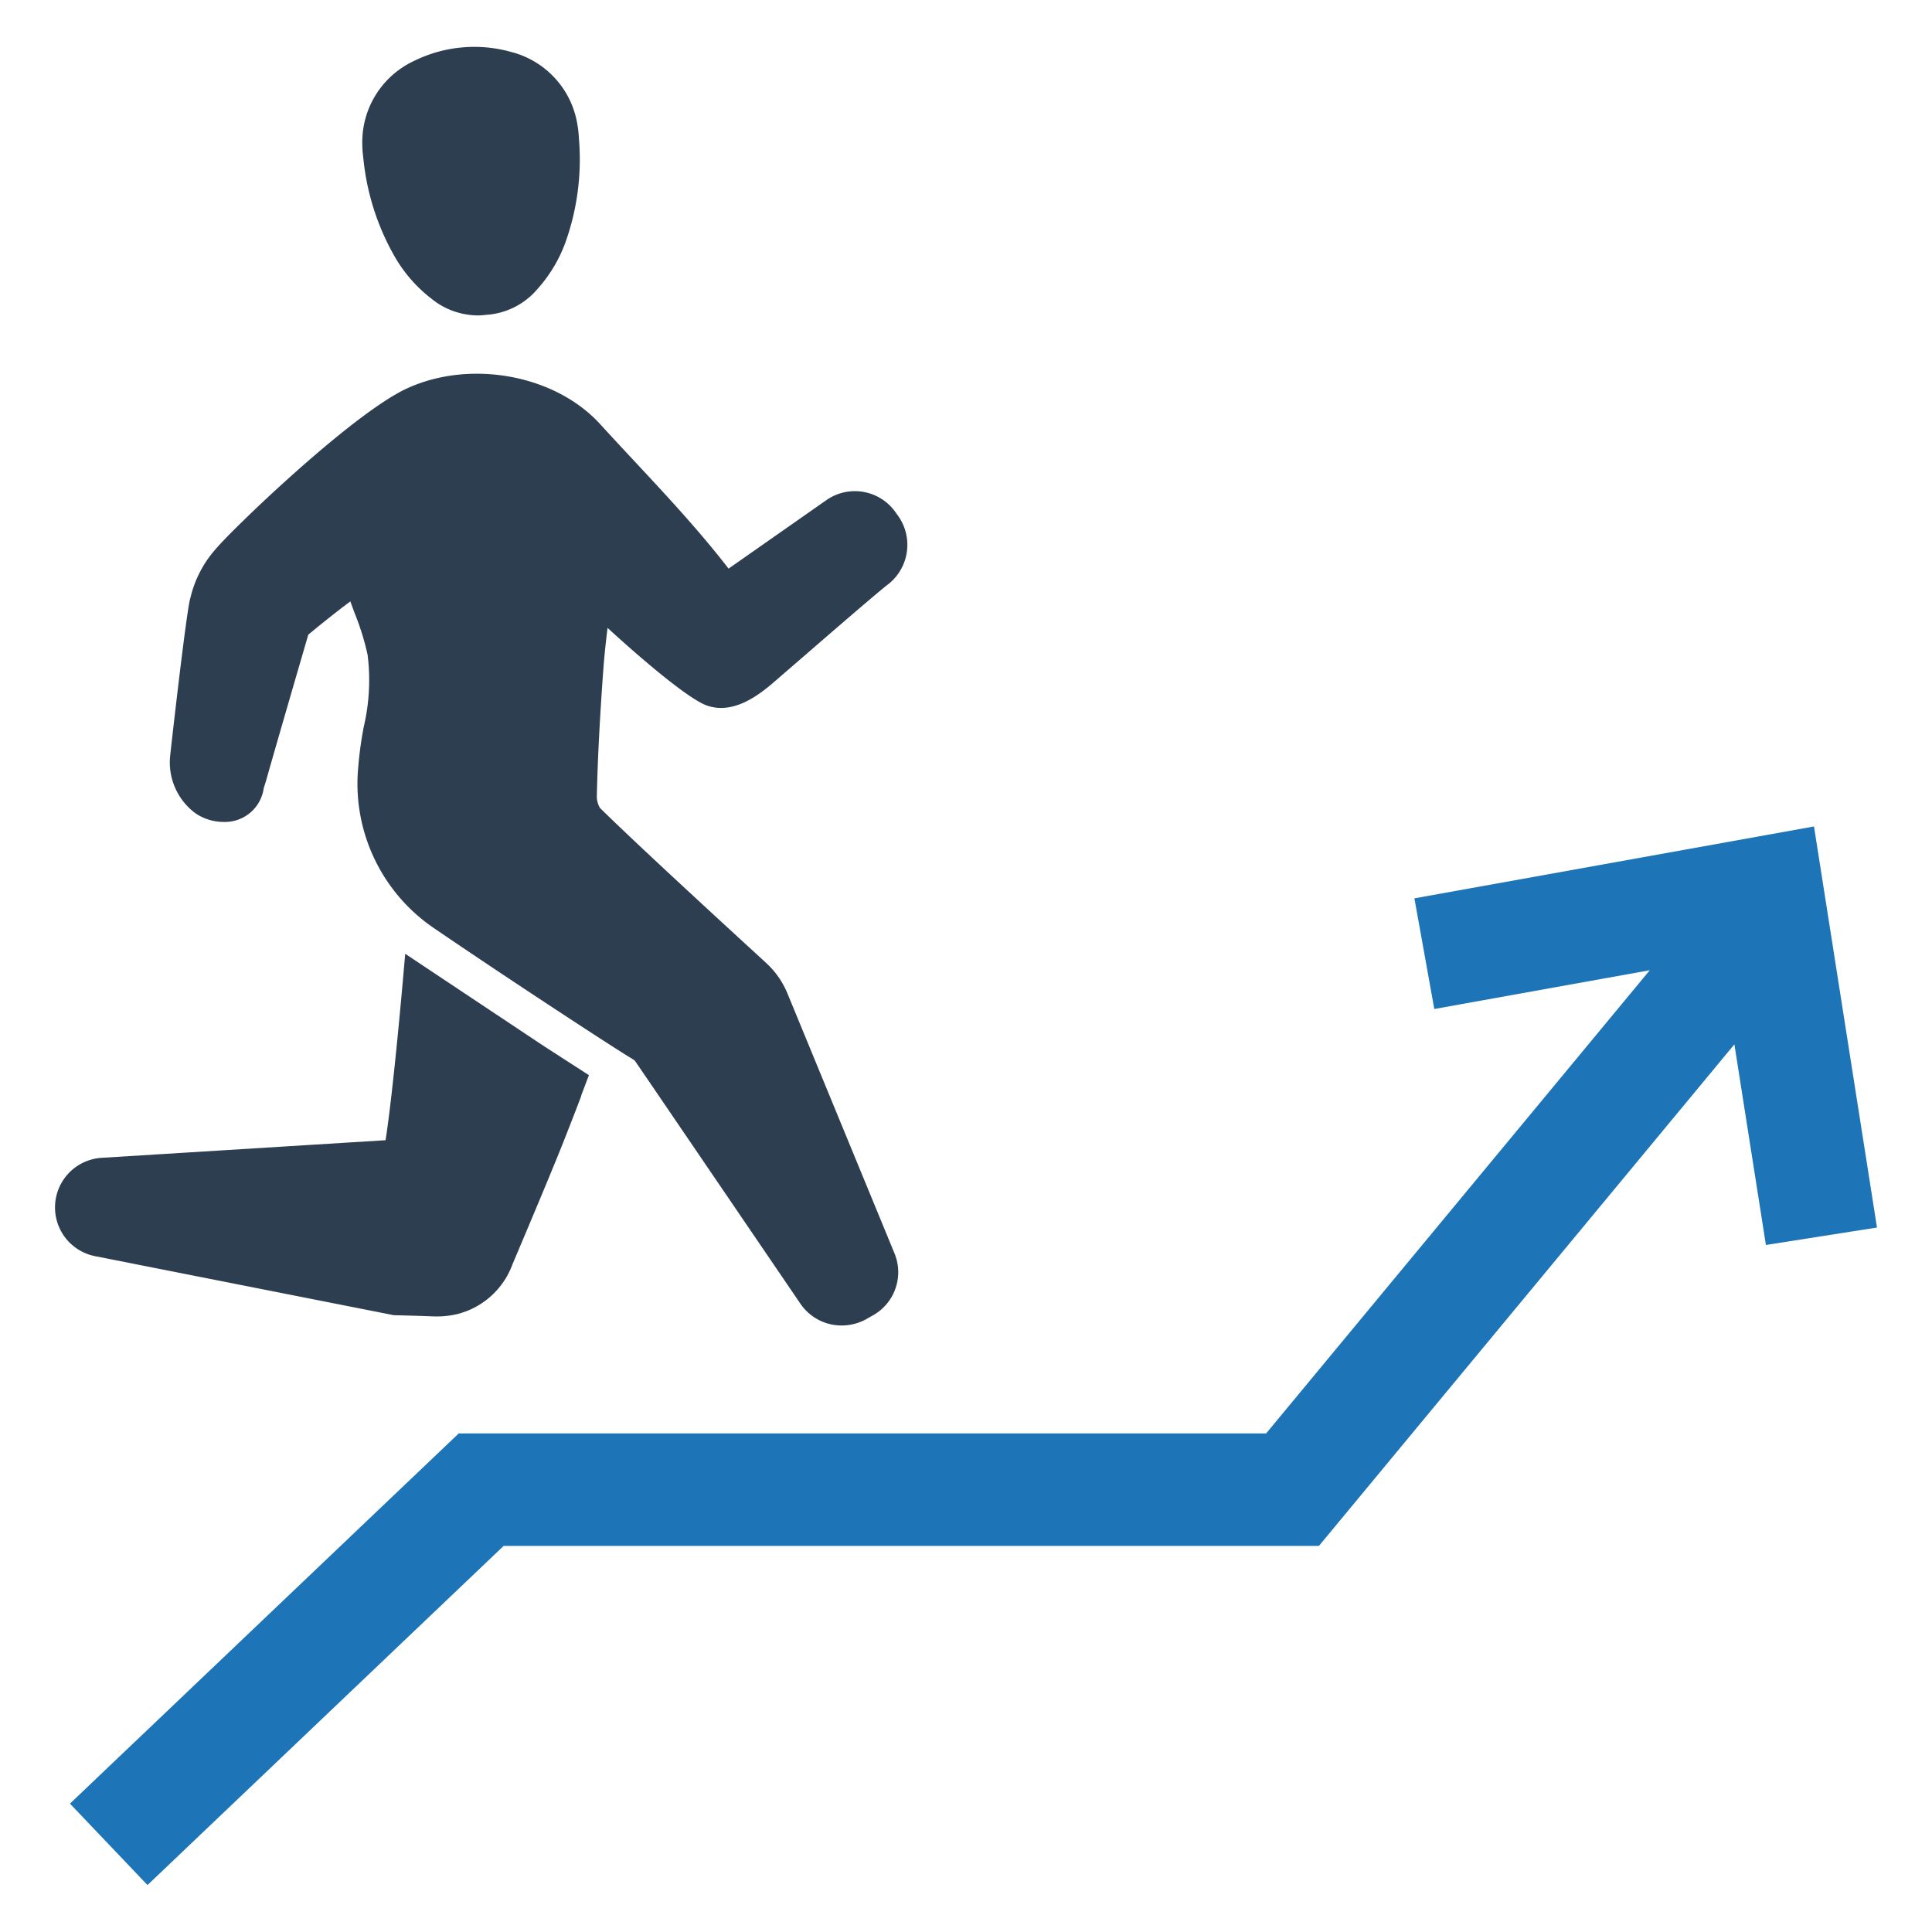 <svg id="Layer_1" data-name="Layer 1" xmlns="http://www.w3.org/2000/svg" viewBox="0 0 128 128"><defs><style>.cls-1{fill:#2d3e50;}.cls-2{fill:#1d75b8;}</style></defs><g id="_Stairs_Up" data-name=" Stairs Up"><path class="cls-1" d="M24.088,10.644a16.327,16.327,0,0,0,2.11,6.44l.002.003a9.509,9.509,0,0,0,2.373,2.693,4.916,4.916,0,0,0,3.056,1.117,4.229,4.229,0,0,0,.561-.037,4.867,4.867,0,0,0,3.432-1.727,9.499,9.499,0,0,0,1.844-3.084,16.355,16.355,0,0,0,.901-6.722l-.019-.259a6.405,6.405,0,0,0-.083-.748,5.935,5.935,0,0,0-4.384-4.874,9.032,9.032,0,0,0-6.455.593,5.936,5.936,0,0,0-3.421,5.591,6.191,6.191,0,0,0,.056.755Z"/><path class="cls-1" d="M12.93,53.867a3.308,3.308,0,0,0,1.885.588h.006a2.593,2.593,0,0,0,2.654-2.25c.096-.283.209-.663.335-1.129.72-2.52,2.244-7.756,2.615-9.027.643-.538,1.923-1.568,2.788-2.204.096.27.195.539.295.808a16.776,16.776,0,0,1,.847,2.736,13.517,13.517,0,0,1-.254,4.758,24.775,24.775,0,0,0-.408,3.266,11.572,11.572,0,0,0,5.075,10.091c4.846,3.31,12.082,8.04,13.045,8.601a1.789,1.789,0,0,1,.243.167c.383.546,2.343,3.431,2.343,3.431l8.631,12.672a3.298,3.298,0,0,0,2.733,1.442,3.4,3.4,0,0,0,1.582-.395l.439-.249a3.276,3.276,0,0,0,1.477-4.138l-7.099-17.237a5.677,5.677,0,0,0-1.364-1.964l-.477-.439c-2.43-2.229-8.118-7.448-10.572-9.866a1.516,1.516,0,0,1-.207-.818c.058-2.481.195-5.133.429-8.347.067-.921.17-1.851.28-2.766,1.867,1.714,5.293,4.704,6.606,5.153,1.632.555,3.19-.53,4.228-1.397l1.708-1.475c1.919-1.664,4.819-4.177,5.938-5.085a3.32,3.32,0,0,0,.795-4.584l-.191-.266a3.295,3.295,0,0,0-4.584-.81l-6.482,4.538c-1.941-2.513-4.148-4.88-6.29-7.176-.747-.801-1.491-1.599-2.22-2.398-2.985-3.275-8.619-4.307-12.833-2.346-3.655,1.714-11.492,9.267-12.611,10.597a7.414,7.414,0,0,0-1.702,3.27c-.246.664-1.336,10.374-1.336,10.428A4.189,4.189,0,0,0,12.93,53.867Z"/><path class="cls-1" d="M6.297,83.224l19.789,3.91.637.017c.653.017,1.305.036,1.949.063.088.002.175.004.262.004a5.881,5.881,0,0,0,1.317-.146,5.264,5.264,0,0,0,3.701-3.306l.971-2.299c.579-1.377,1.291-3.071,1.964-4.72.286-.696.558-1.386.815-2.046l.001 0.0.038-.099c.136-.349.276-.709.395-1.016l.339-.883c.026-.054.024-.105.045-.159l.497-1.312-2.949-1.902-9.221-6.137-.145,1.643c-.341,3.853-.809,8.514-1.158,10.706L6.735,76.709a3.292,3.292,0,0,0-.438,6.515Z"/><polygon class="cls-2" points="120.182 54.755 93.708 59.517 95.026 66.849 109.302 64.281 83.883 94.97 30.39 94.97 4.635 119.495 9.772 124.89 33.37 102.419 87.384 102.419 114.908 69.19 116.996 82.483 124.355 81.327 120.182 54.755"/></g></svg>